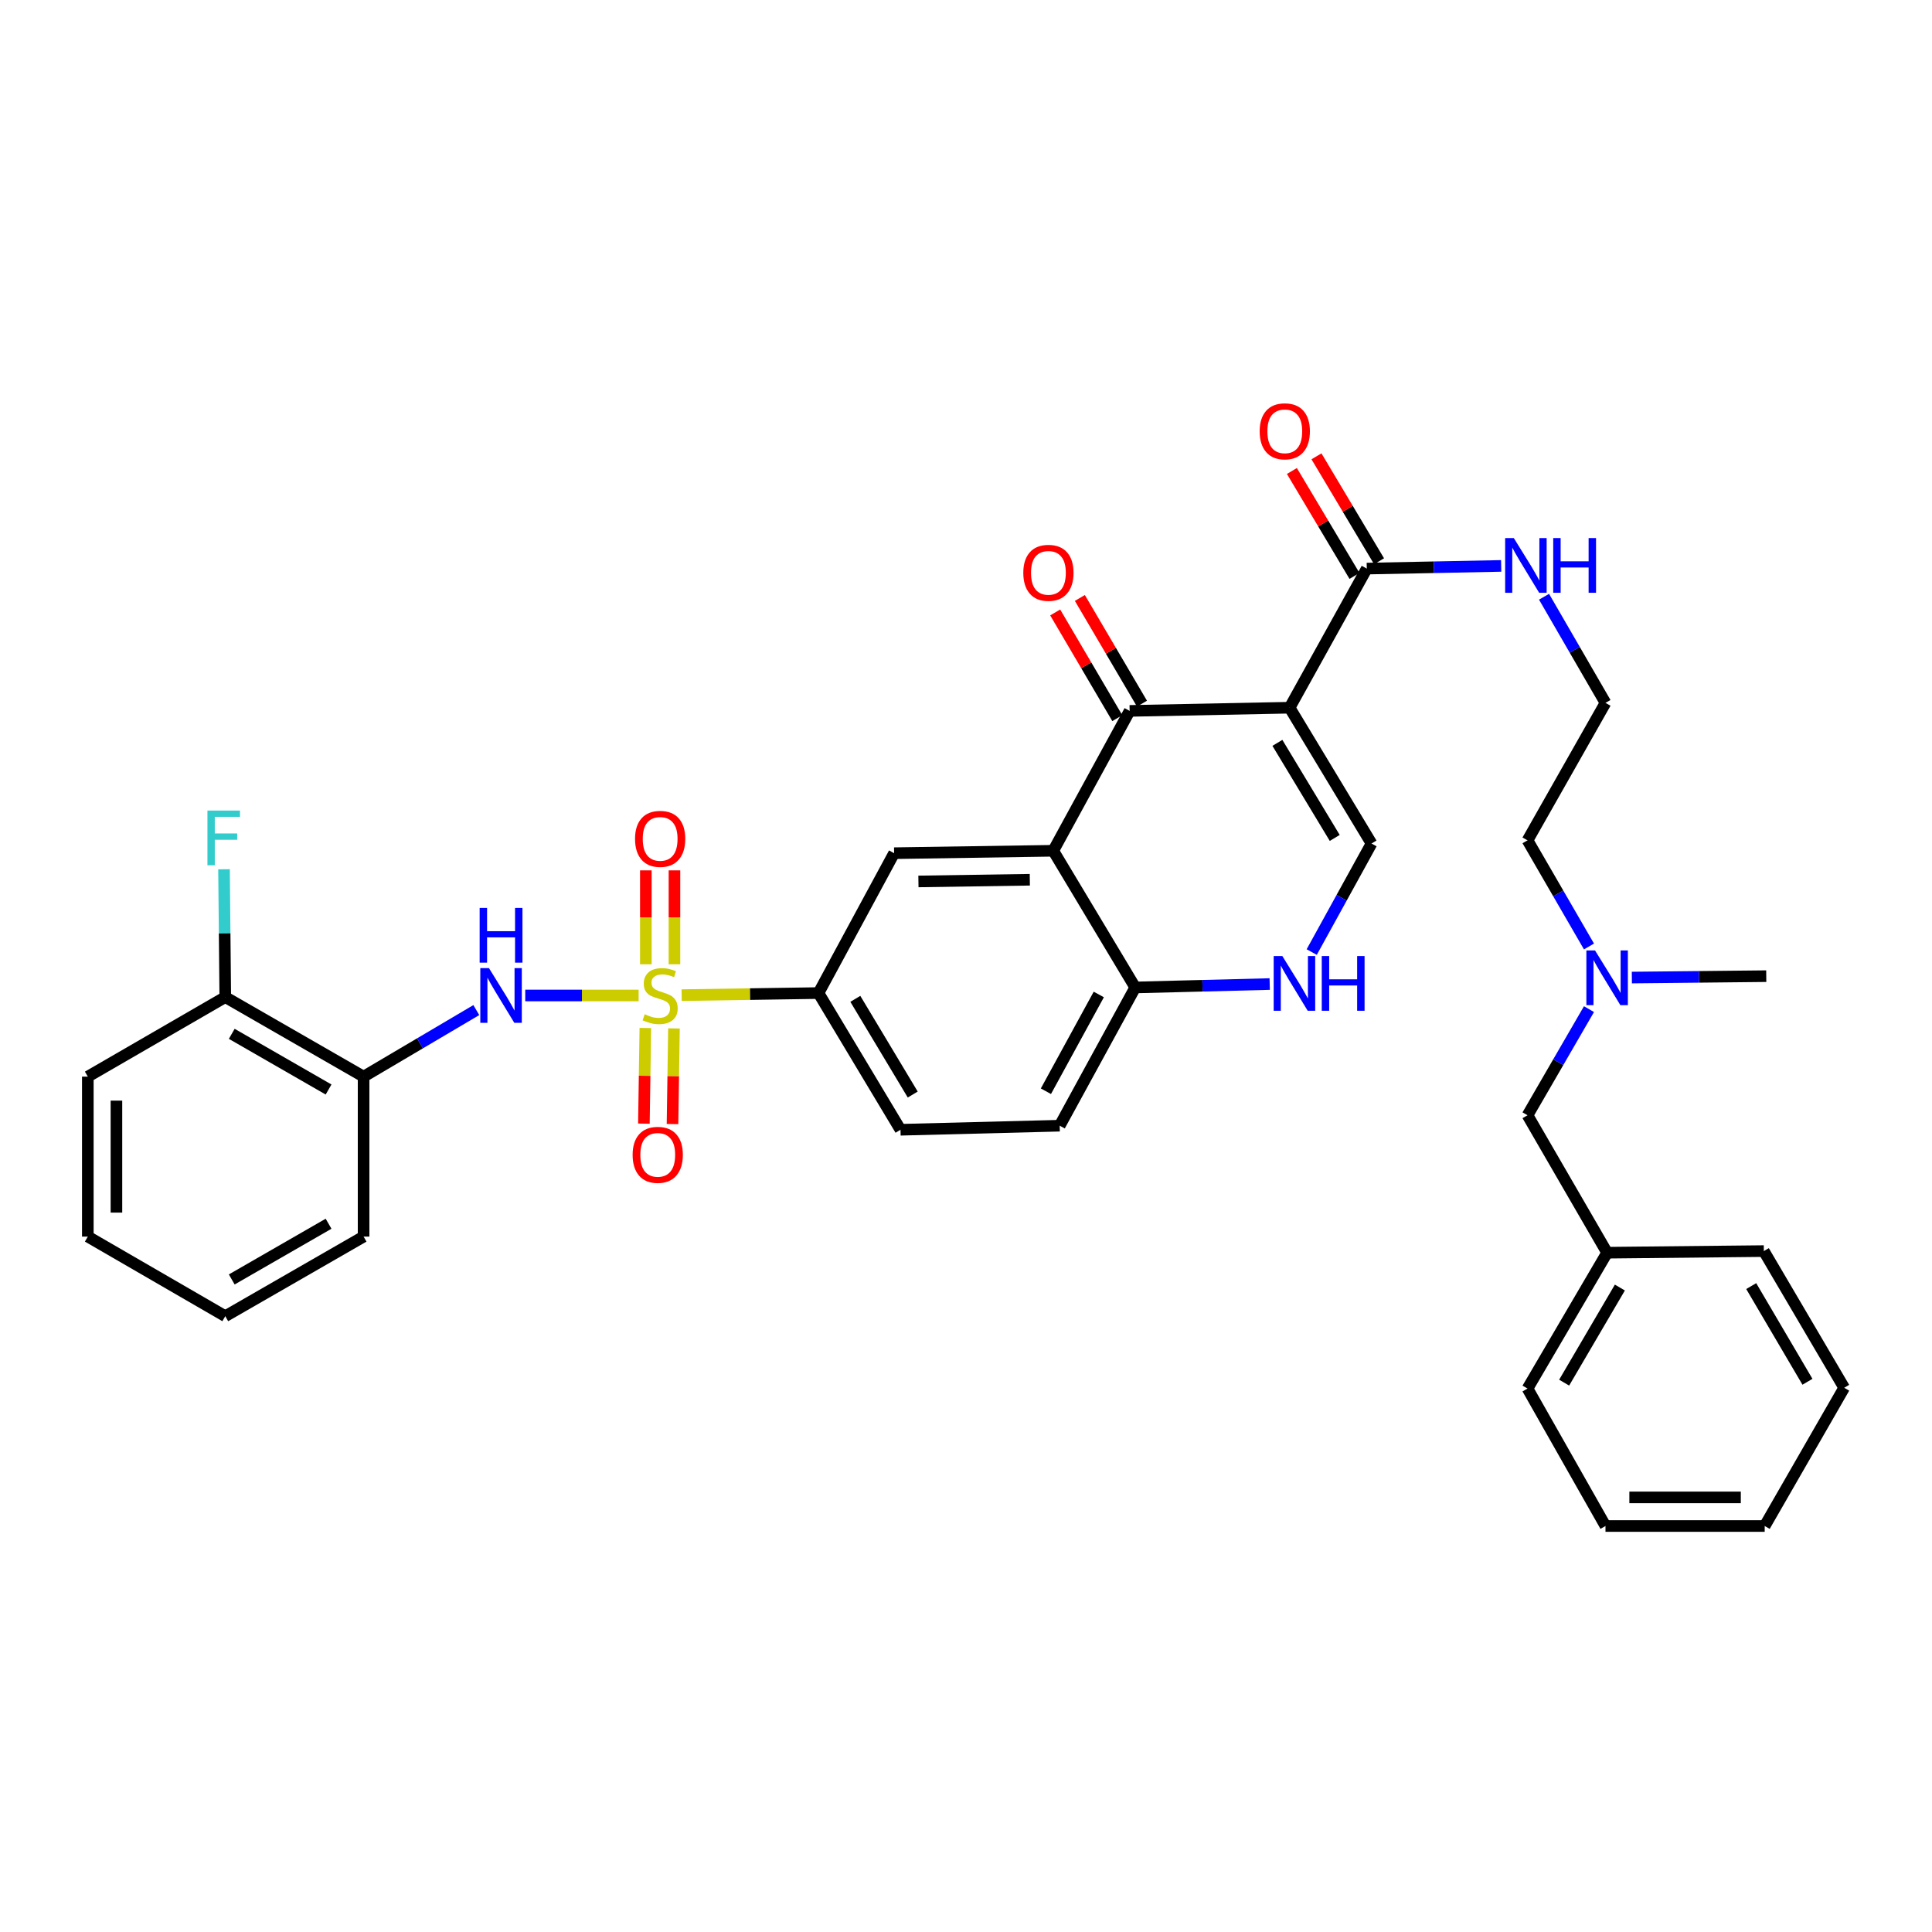 <?xml version='1.0' encoding='iso-8859-1'?>
<svg version='1.1' baseProfile='full'
              xmlns='http://www.w3.org/2000/svg'
                      xmlns:rdkit='http://www.rdkit.org/xml'
                      xmlns:xlink='http://www.w3.org/1999/xlink'
                  xml:space='preserve'
width='1000px' height='1000px' viewBox='0 0 1000 1000'>
<!-- END OF HEADER -->
<rect style='opacity:1.0;fill:#FFFFFF;stroke:none' width='1000' height='1000' x='0' y='0'> </rect>
<path class='bond-4' d='M 330.555,515.256 L 301.211,515.256' style='fill:none;fill-rule:evenodd;stroke:#CCCC00;stroke-width:6px;stroke-linecap:butt;stroke-linejoin:miter;stroke-opacity:1' />
<path class='bond-4' d='M 301.211,515.256 L 271.867,515.256' style='fill:none;fill-rule:evenodd;stroke:#0000FF;stroke-width:6px;stroke-linecap:butt;stroke-linejoin:miter;stroke-opacity:1' />
<path class='bond-6' d='M 352.823,515.087 L 388.238,514.546' style='fill:none;fill-rule:evenodd;stroke:#CCCC00;stroke-width:6px;stroke-linecap:butt;stroke-linejoin:miter;stroke-opacity:1' />
<path class='bond-6' d='M 388.238,514.546 L 423.653,514.006' style='fill:none;fill-rule:evenodd;stroke:#000000;stroke-width:6px;stroke-linecap:butt;stroke-linejoin:miter;stroke-opacity:1' />
<path class='bond-11' d='M 334.031,532.084 L 333.655,556.838' style='fill:none;fill-rule:evenodd;stroke:#CCCC00;stroke-width:6px;stroke-linecap:butt;stroke-linejoin:miter;stroke-opacity:1' />
<path class='bond-11' d='M 333.655,556.838 L 333.28,581.591' style='fill:none;fill-rule:evenodd;stroke:#FF0000;stroke-width:6px;stroke-linecap:butt;stroke-linejoin:miter;stroke-opacity:1' />
<path class='bond-11' d='M 348.841,532.309 L 348.466,557.062' style='fill:none;fill-rule:evenodd;stroke:#CCCC00;stroke-width:6px;stroke-linecap:butt;stroke-linejoin:miter;stroke-opacity:1' />
<path class='bond-11' d='M 348.466,557.062 L 348.09,581.816' style='fill:none;fill-rule:evenodd;stroke:#FF0000;stroke-width:6px;stroke-linecap:butt;stroke-linejoin:miter;stroke-opacity:1' />
<path class='bond-12' d='M 349.099,499.108 L 349.099,474.802' style='fill:none;fill-rule:evenodd;stroke:#CCCC00;stroke-width:6px;stroke-linecap:butt;stroke-linejoin:miter;stroke-opacity:1' />
<path class='bond-12' d='M 349.099,474.802 L 349.099,450.497' style='fill:none;fill-rule:evenodd;stroke:#FF0000;stroke-width:6px;stroke-linecap:butt;stroke-linejoin:miter;stroke-opacity:1' />
<path class='bond-12' d='M 334.287,499.108 L 334.287,474.802' style='fill:none;fill-rule:evenodd;stroke:#CCCC00;stroke-width:6px;stroke-linecap:butt;stroke-linejoin:miter;stroke-opacity:1' />
<path class='bond-12' d='M 334.287,474.802 L 334.287,450.497' style='fill:none;fill-rule:evenodd;stroke:#FF0000;stroke-width:6px;stroke-linecap:butt;stroke-linejoin:miter;stroke-opacity:1' />
<path class='bond-0' d='M 667.498,366.306 L 584.7,367.96' style='fill:none;fill-rule:evenodd;stroke:#000000;stroke-width:6px;stroke-linecap:butt;stroke-linejoin:miter;stroke-opacity:1' />
<path class='bond-7' d='M 667.498,366.306 L 707.441,294.303' style='fill:none;fill-rule:evenodd;stroke:#000000;stroke-width:6px;stroke-linecap:butt;stroke-linejoin:miter;stroke-opacity:1' />
<path class='bond-37' d='M 667.498,366.306 L 709.902,436.605' style='fill:none;fill-rule:evenodd;stroke:#000000;stroke-width:6px;stroke-linecap:butt;stroke-linejoin:miter;stroke-opacity:1' />
<path class='bond-37' d='M 661.176,384.501 L 690.858,433.71' style='fill:none;fill-rule:evenodd;stroke:#000000;stroke-width:6px;stroke-linecap:butt;stroke-linejoin:miter;stroke-opacity:1' />
<path class='bond-1' d='M 584.7,367.96 L 545.16,440.357' style='fill:none;fill-rule:evenodd;stroke:#000000;stroke-width:6px;stroke-linecap:butt;stroke-linejoin:miter;stroke-opacity:1' />
<path class='bond-13' d='M 591.085,364.208 L 575.01,336.85' style='fill:none;fill-rule:evenodd;stroke:#000000;stroke-width:6px;stroke-linecap:butt;stroke-linejoin:miter;stroke-opacity:1' />
<path class='bond-13' d='M 575.01,336.85 L 558.935,309.493' style='fill:none;fill-rule:evenodd;stroke:#FF0000;stroke-width:6px;stroke-linecap:butt;stroke-linejoin:miter;stroke-opacity:1' />
<path class='bond-13' d='M 578.314,371.712 L 562.24,344.354' style='fill:none;fill-rule:evenodd;stroke:#000000;stroke-width:6px;stroke-linecap:butt;stroke-linejoin:miter;stroke-opacity:1' />
<path class='bond-13' d='M 562.24,344.354 L 546.165,316.997' style='fill:none;fill-rule:evenodd;stroke:#FF0000;stroke-width:6px;stroke-linecap:butt;stroke-linejoin:miter;stroke-opacity:1' />
<path class='bond-2' d='M 545.16,440.357 L 462.797,441.608' style='fill:none;fill-rule:evenodd;stroke:#000000;stroke-width:6px;stroke-linecap:butt;stroke-linejoin:miter;stroke-opacity:1' />
<path class='bond-2' d='M 533.03,455.355 L 475.377,456.231' style='fill:none;fill-rule:evenodd;stroke:#000000;stroke-width:6px;stroke-linecap:butt;stroke-linejoin:miter;stroke-opacity:1' />
<path class='bond-35' d='M 545.16,440.357 L 587.596,511.109' style='fill:none;fill-rule:evenodd;stroke:#000000;stroke-width:6px;stroke-linecap:butt;stroke-linejoin:miter;stroke-opacity:1' />
<path class='bond-3' d='M 709.902,436.605 L 694.422,464.694' style='fill:none;fill-rule:evenodd;stroke:#000000;stroke-width:6px;stroke-linecap:butt;stroke-linejoin:miter;stroke-opacity:1' />
<path class='bond-3' d='M 694.422,464.694 L 678.942,492.784' style='fill:none;fill-rule:evenodd;stroke:#0000FF;stroke-width:6px;stroke-linecap:butt;stroke-linejoin:miter;stroke-opacity:1' />
<path class='bond-9' d='M 246.541,522.817 L 217.367,540.041' style='fill:none;fill-rule:evenodd;stroke:#0000FF;stroke-width:6px;stroke-linecap:butt;stroke-linejoin:miter;stroke-opacity:1' />
<path class='bond-9' d='M 217.367,540.041 L 188.192,557.265' style='fill:none;fill-rule:evenodd;stroke:#000000;stroke-width:6px;stroke-linecap:butt;stroke-linejoin:miter;stroke-opacity:1' />
<path class='bond-5' d='M 657.199,509.337 L 622.398,510.223' style='fill:none;fill-rule:evenodd;stroke:#0000FF;stroke-width:6px;stroke-linecap:butt;stroke-linejoin:miter;stroke-opacity:1' />
<path class='bond-5' d='M 622.398,510.223 L 587.596,511.109' style='fill:none;fill-rule:evenodd;stroke:#000000;stroke-width:6px;stroke-linecap:butt;stroke-linejoin:miter;stroke-opacity:1' />
<path class='bond-8' d='M 423.653,514.006 L 462.797,441.608' style='fill:none;fill-rule:evenodd;stroke:#000000;stroke-width:6px;stroke-linecap:butt;stroke-linejoin:miter;stroke-opacity:1' />
<path class='bond-16' d='M 423.653,514.006 L 466.097,584.765' style='fill:none;fill-rule:evenodd;stroke:#000000;stroke-width:6px;stroke-linecap:butt;stroke-linejoin:miter;stroke-opacity:1' />
<path class='bond-16' d='M 442.721,517 L 472.432,566.532' style='fill:none;fill-rule:evenodd;stroke:#000000;stroke-width:6px;stroke-linecap:butt;stroke-linejoin:miter;stroke-opacity:1' />
<path class='bond-15' d='M 713.802,290.51 L 697.603,263.352' style='fill:none;fill-rule:evenodd;stroke:#000000;stroke-width:6px;stroke-linecap:butt;stroke-linejoin:miter;stroke-opacity:1' />
<path class='bond-15' d='M 697.603,263.352 L 681.405,236.194' style='fill:none;fill-rule:evenodd;stroke:#FF0000;stroke-width:6px;stroke-linecap:butt;stroke-linejoin:miter;stroke-opacity:1' />
<path class='bond-15' d='M 701.081,298.097 L 684.882,270.939' style='fill:none;fill-rule:evenodd;stroke:#000000;stroke-width:6px;stroke-linecap:butt;stroke-linejoin:miter;stroke-opacity:1' />
<path class='bond-15' d='M 684.882,270.939 L 668.684,243.782' style='fill:none;fill-rule:evenodd;stroke:#FF0000;stroke-width:6px;stroke-linecap:butt;stroke-linejoin:miter;stroke-opacity:1' />
<path class='bond-18' d='M 707.441,294.303 L 742.223,293.608' style='fill:none;fill-rule:evenodd;stroke:#000000;stroke-width:6px;stroke-linecap:butt;stroke-linejoin:miter;stroke-opacity:1' />
<path class='bond-18' d='M 742.223,293.608 L 777.004,292.913' style='fill:none;fill-rule:evenodd;stroke:#0000FF;stroke-width:6px;stroke-linecap:butt;stroke-linejoin:miter;stroke-opacity:1' />
<path class='bond-14' d='M 188.192,557.265 L 116.601,516.096' style='fill:none;fill-rule:evenodd;stroke:#000000;stroke-width:6px;stroke-linecap:butt;stroke-linejoin:miter;stroke-opacity:1' />
<path class='bond-14' d='M 170.07,563.93 L 119.956,535.111' style='fill:none;fill-rule:evenodd;stroke:#000000;stroke-width:6px;stroke-linecap:butt;stroke-linejoin:miter;stroke-opacity:1' />
<path class='bond-24' d='M 188.192,557.265 L 188.192,640.063' style='fill:none;fill-rule:evenodd;stroke:#000000;stroke-width:6px;stroke-linecap:butt;stroke-linejoin:miter;stroke-opacity:1' />
<path class='bond-10' d='M 587.596,511.109 L 548.493,582.659' style='fill:none;fill-rule:evenodd;stroke:#000000;stroke-width:6px;stroke-linecap:butt;stroke-linejoin:miter;stroke-opacity:1' />
<path class='bond-10' d='M 568.733,514.738 L 541.361,564.823' style='fill:none;fill-rule:evenodd;stroke:#000000;stroke-width:6px;stroke-linecap:butt;stroke-linejoin:miter;stroke-opacity:1' />
<path class='bond-21' d='M 116.601,516.096 L 116.277,483.012' style='fill:none;fill-rule:evenodd;stroke:#000000;stroke-width:6px;stroke-linecap:butt;stroke-linejoin:miter;stroke-opacity:1' />
<path class='bond-21' d='M 116.277,483.012 L 115.954,449.928' style='fill:none;fill-rule:evenodd;stroke:#33CCCC;stroke-width:6px;stroke-linecap:butt;stroke-linejoin:miter;stroke-opacity:1' />
<path class='bond-26' d='M 116.601,516.096 L 45.455,557.265' style='fill:none;fill-rule:evenodd;stroke:#000000;stroke-width:6px;stroke-linecap:butt;stroke-linejoin:miter;stroke-opacity:1' />
<path class='bond-17' d='M 466.097,584.765 L 548.493,582.659' style='fill:none;fill-rule:evenodd;stroke:#000000;stroke-width:6px;stroke-linecap:butt;stroke-linejoin:miter;stroke-opacity:1' />
<path class='bond-23' d='M 799.191,308.873 L 815.094,336.343' style='fill:none;fill-rule:evenodd;stroke:#0000FF;stroke-width:6px;stroke-linecap:butt;stroke-linejoin:miter;stroke-opacity:1' />
<path class='bond-23' d='M 815.094,336.343 L 830.997,363.813' style='fill:none;fill-rule:evenodd;stroke:#000000;stroke-width:6px;stroke-linecap:butt;stroke-linejoin:miter;stroke-opacity:1' />
<path class='bond-19' d='M 822.455,489.899 L 806.549,462.429' style='fill:none;fill-rule:evenodd;stroke:#0000FF;stroke-width:6px;stroke-linecap:butt;stroke-linejoin:miter;stroke-opacity:1' />
<path class='bond-19' d='M 806.549,462.429 L 790.643,434.959' style='fill:none;fill-rule:evenodd;stroke:#000000;stroke-width:6px;stroke-linecap:butt;stroke-linejoin:miter;stroke-opacity:1' />
<path class='bond-20' d='M 822.454,522.33 L 806.549,549.795' style='fill:none;fill-rule:evenodd;stroke:#0000FF;stroke-width:6px;stroke-linecap:butt;stroke-linejoin:miter;stroke-opacity:1' />
<path class='bond-20' d='M 806.549,549.795 L 790.643,577.261' style='fill:none;fill-rule:evenodd;stroke:#000000;stroke-width:6px;stroke-linecap:butt;stroke-linejoin:miter;stroke-opacity:1' />
<path class='bond-27' d='M 844.644,505.981 L 879.426,505.62' style='fill:none;fill-rule:evenodd;stroke:#0000FF;stroke-width:6px;stroke-linecap:butt;stroke-linejoin:miter;stroke-opacity:1' />
<path class='bond-27' d='M 879.426,505.62 L 914.208,505.258' style='fill:none;fill-rule:evenodd;stroke:#000000;stroke-width:6px;stroke-linecap:butt;stroke-linejoin:miter;stroke-opacity:1' />
<path class='bond-22' d='M 790.643,577.261 L 831.845,648.399' style='fill:none;fill-rule:evenodd;stroke:#000000;stroke-width:6px;stroke-linecap:butt;stroke-linejoin:miter;stroke-opacity:1' />
<path class='bond-28' d='M 831.845,648.399 L 790.643,718.715' style='fill:none;fill-rule:evenodd;stroke:#000000;stroke-width:6px;stroke-linecap:butt;stroke-linejoin:miter;stroke-opacity:1' />
<path class='bond-28' d='M 838.444,666.435 L 809.603,715.656' style='fill:none;fill-rule:evenodd;stroke:#000000;stroke-width:6px;stroke-linecap:butt;stroke-linejoin:miter;stroke-opacity:1' />
<path class='bond-29' d='M 831.845,648.399 L 912.957,647.56' style='fill:none;fill-rule:evenodd;stroke:#000000;stroke-width:6px;stroke-linecap:butt;stroke-linejoin:miter;stroke-opacity:1' />
<path class='bond-25' d='M 830.997,363.813 L 790.643,434.959' style='fill:none;fill-rule:evenodd;stroke:#000000;stroke-width:6px;stroke-linecap:butt;stroke-linejoin:miter;stroke-opacity:1' />
<path class='bond-30' d='M 188.192,640.063 L 116.601,681.257' style='fill:none;fill-rule:evenodd;stroke:#000000;stroke-width:6px;stroke-linecap:butt;stroke-linejoin:miter;stroke-opacity:1' />
<path class='bond-30' d='M 170.066,633.404 L 119.953,662.24' style='fill:none;fill-rule:evenodd;stroke:#000000;stroke-width:6px;stroke-linecap:butt;stroke-linejoin:miter;stroke-opacity:1' />
<path class='bond-36' d='M 45.455,557.265 L 45.455,640.063' style='fill:none;fill-rule:evenodd;stroke:#000000;stroke-width:6px;stroke-linecap:butt;stroke-linejoin:miter;stroke-opacity:1' />
<path class='bond-36' d='M 60.267,569.684 L 60.267,627.644' style='fill:none;fill-rule:evenodd;stroke:#000000;stroke-width:6px;stroke-linecap:butt;stroke-linejoin:miter;stroke-opacity:1' />
<path class='bond-33' d='M 790.643,718.715 L 830.997,789.861' style='fill:none;fill-rule:evenodd;stroke:#000000;stroke-width:6px;stroke-linecap:butt;stroke-linejoin:miter;stroke-opacity:1' />
<path class='bond-32' d='M 912.957,647.56 L 954.545,718.312' style='fill:none;fill-rule:evenodd;stroke:#000000;stroke-width:6px;stroke-linecap:butt;stroke-linejoin:miter;stroke-opacity:1' />
<path class='bond-32' d='M 906.426,665.679 L 935.538,715.205' style='fill:none;fill-rule:evenodd;stroke:#000000;stroke-width:6px;stroke-linecap:butt;stroke-linejoin:miter;stroke-opacity:1' />
<path class='bond-31' d='M 116.601,681.257 L 45.455,640.063' style='fill:none;fill-rule:evenodd;stroke:#000000;stroke-width:6px;stroke-linecap:butt;stroke-linejoin:miter;stroke-opacity:1' />
<path class='bond-34' d='M 954.545,718.312 L 913.401,789.861' style='fill:none;fill-rule:evenodd;stroke:#000000;stroke-width:6px;stroke-linecap:butt;stroke-linejoin:miter;stroke-opacity:1' />
<path class='bond-38' d='M 830.997,789.861 L 913.401,789.861' style='fill:none;fill-rule:evenodd;stroke:#000000;stroke-width:6px;stroke-linecap:butt;stroke-linejoin:miter;stroke-opacity:1' />
<path class='bond-38' d='M 843.358,775.05 L 901.041,775.05' style='fill:none;fill-rule:evenodd;stroke:#000000;stroke-width:6px;stroke-linecap:butt;stroke-linejoin:miter;stroke-opacity:1' />
<path  class='atom-0' d='M 333.693 524.976
Q 334.013 525.096, 335.333 525.656
Q 336.653 526.216, 338.093 526.576
Q 339.573 526.896, 341.013 526.896
Q 343.693 526.896, 345.253 525.616
Q 346.813 524.296, 346.813 522.016
Q 346.813 520.456, 346.013 519.496
Q 345.253 518.536, 344.053 518.016
Q 342.853 517.496, 340.853 516.896
Q 338.333 516.136, 336.813 515.416
Q 335.333 514.696, 334.253 513.176
Q 333.213 511.656, 333.213 509.096
Q 333.213 505.536, 335.613 503.336
Q 338.053 501.136, 342.853 501.136
Q 346.133 501.136, 349.853 502.696
L 348.933 505.776
Q 345.533 504.376, 342.973 504.376
Q 340.213 504.376, 338.693 505.536
Q 337.173 506.656, 337.213 508.616
Q 337.213 510.136, 337.973 511.056
Q 338.773 511.976, 339.893 512.496
Q 341.053 513.016, 342.973 513.616
Q 345.533 514.416, 347.053 515.216
Q 348.573 516.016, 349.653 517.656
Q 350.773 519.256, 350.773 522.016
Q 350.773 525.936, 348.133 528.056
Q 345.533 530.136, 341.173 530.136
Q 338.653 530.136, 336.733 529.576
Q 334.853 529.056, 332.613 528.136
L 333.693 524.976
' fill='#CCCC00'/>
<path  class='atom-5' d='M 253.087 501.096
L 262.367 516.096
Q 263.287 517.576, 264.767 520.256
Q 266.247 522.936, 266.327 523.096
L 266.327 501.096
L 270.087 501.096
L 270.087 529.416
L 266.207 529.416
L 256.247 513.016
Q 255.087 511.096, 253.847 508.896
Q 252.647 506.696, 252.287 506.016
L 252.287 529.416
L 248.607 529.416
L 248.607 501.096
L 253.087 501.096
' fill='#0000FF'/>
<path  class='atom-5' d='M 248.267 469.944
L 252.107 469.944
L 252.107 481.984
L 266.587 481.984
L 266.587 469.944
L 270.427 469.944
L 270.427 498.264
L 266.587 498.264
L 266.587 485.184
L 252.107 485.184
L 252.107 498.264
L 248.267 498.264
L 248.267 469.944
' fill='#0000FF'/>
<path  class='atom-6' d='M 663.74 494.851
L 673.02 509.851
Q 673.94 511.331, 675.42 514.011
Q 676.9 516.691, 676.98 516.851
L 676.98 494.851
L 680.74 494.851
L 680.74 523.171
L 676.86 523.171
L 666.9 506.771
Q 665.74 504.851, 664.5 502.651
Q 663.3 500.451, 662.94 499.771
L 662.94 523.171
L 659.26 523.171
L 659.26 494.851
L 663.74 494.851
' fill='#0000FF'/>
<path  class='atom-6' d='M 684.14 494.851
L 687.98 494.851
L 687.98 506.891
L 702.46 506.891
L 702.46 494.851
L 706.3 494.851
L 706.3 523.171
L 702.46 523.171
L 702.46 510.091
L 687.98 510.091
L 687.98 523.171
L 684.14 523.171
L 684.14 494.851
' fill='#0000FF'/>
<path  class='atom-12' d='M 327.443 597.74
Q 327.443 590.94, 330.803 587.14
Q 334.163 583.34, 340.443 583.34
Q 346.723 583.34, 350.083 587.14
Q 353.443 590.94, 353.443 597.74
Q 353.443 604.62, 350.043 608.54
Q 346.643 612.42, 340.443 612.42
Q 334.203 612.42, 330.803 608.54
Q 327.443 604.66, 327.443 597.74
M 340.443 609.22
Q 344.763 609.22, 347.083 606.34
Q 349.443 603.42, 349.443 597.74
Q 349.443 592.18, 347.083 589.38
Q 344.763 586.54, 340.443 586.54
Q 336.123 586.54, 333.763 589.34
Q 331.443 592.14, 331.443 597.74
Q 331.443 603.46, 333.763 606.34
Q 336.123 609.22, 340.443 609.22
' fill='#FF0000'/>
<path  class='atom-13' d='M 328.693 434.192
Q 328.693 427.392, 332.053 423.592
Q 335.413 419.792, 341.693 419.792
Q 347.973 419.792, 351.333 423.592
Q 354.693 427.392, 354.693 434.192
Q 354.693 441.072, 351.293 444.992
Q 347.893 448.872, 341.693 448.872
Q 335.453 448.872, 332.053 444.992
Q 328.693 441.112, 328.693 434.192
M 341.693 445.672
Q 346.013 445.672, 348.333 442.792
Q 350.693 439.872, 350.693 434.192
Q 350.693 428.632, 348.333 425.832
Q 346.013 422.992, 341.693 422.992
Q 337.373 422.992, 335.013 425.792
Q 332.693 428.592, 332.693 434.192
Q 332.693 439.912, 335.013 442.792
Q 337.373 445.672, 341.693 445.672
' fill='#FF0000'/>
<path  class='atom-14' d='M 529.658 296.49
Q 529.658 289.69, 533.018 285.89
Q 536.378 282.09, 542.658 282.09
Q 548.938 282.09, 552.298 285.89
Q 555.658 289.69, 555.658 296.49
Q 555.658 303.37, 552.258 307.29
Q 548.858 311.17, 542.658 311.17
Q 536.418 311.17, 533.018 307.29
Q 529.658 303.41, 529.658 296.49
M 542.658 307.97
Q 546.978 307.97, 549.298 305.09
Q 551.658 302.17, 551.658 296.49
Q 551.658 290.93, 549.298 288.13
Q 546.978 285.29, 542.658 285.29
Q 538.338 285.29, 535.978 288.09
Q 533.658 290.89, 533.658 296.49
Q 533.658 302.21, 535.978 305.09
Q 538.338 307.97, 542.658 307.97
' fill='#FF0000'/>
<path  class='atom-16' d='M 652.005 223.237
Q 652.005 216.437, 655.365 212.637
Q 658.725 208.837, 665.005 208.837
Q 671.285 208.837, 674.645 212.637
Q 678.005 216.437, 678.005 223.237
Q 678.005 230.117, 674.605 234.037
Q 671.205 237.917, 665.005 237.917
Q 658.765 237.917, 655.365 234.037
Q 652.005 230.157, 652.005 223.237
M 665.005 234.717
Q 669.325 234.717, 671.645 231.837
Q 674.005 228.917, 674.005 223.237
Q 674.005 217.677, 671.645 214.877
Q 669.325 212.037, 665.005 212.037
Q 660.685 212.037, 658.325 214.837
Q 656.005 217.637, 656.005 223.237
Q 656.005 228.957, 658.325 231.837
Q 660.685 234.717, 665.005 234.717
' fill='#FF0000'/>
<path  class='atom-19' d='M 783.544 278.498
L 792.824 293.498
Q 793.744 294.978, 795.224 297.658
Q 796.704 300.338, 796.784 300.498
L 796.784 278.498
L 800.544 278.498
L 800.544 306.818
L 796.664 306.818
L 786.704 290.418
Q 785.544 288.498, 784.304 286.298
Q 783.104 284.098, 782.744 283.418
L 782.744 306.818
L 779.064 306.818
L 779.064 278.498
L 783.544 278.498
' fill='#0000FF'/>
<path  class='atom-19' d='M 803.944 278.498
L 807.784 278.498
L 807.784 290.538
L 822.264 290.538
L 822.264 278.498
L 826.104 278.498
L 826.104 306.818
L 822.264 306.818
L 822.264 293.738
L 807.784 293.738
L 807.784 306.818
L 803.944 306.818
L 803.944 278.498
' fill='#0000FF'/>
<path  class='atom-20' d='M 825.585 491.954
L 834.865 506.954
Q 835.785 508.434, 837.265 511.114
Q 838.745 513.794, 838.825 513.954
L 838.825 491.954
L 842.585 491.954
L 842.585 520.274
L 838.705 520.274
L 828.745 503.874
Q 827.585 501.954, 826.345 499.754
Q 825.145 497.554, 824.785 496.874
L 824.785 520.274
L 821.105 520.274
L 821.105 491.954
L 825.585 491.954
' fill='#0000FF'/>
<path  class='atom-22' d='M 107.375 419.548
L 124.215 419.548
L 124.215 422.788
L 111.175 422.788
L 111.175 431.388
L 122.775 431.388
L 122.775 434.668
L 111.175 434.668
L 111.175 447.868
L 107.375 447.868
L 107.375 419.548
' fill='#33CCCC'/>
</svg>
